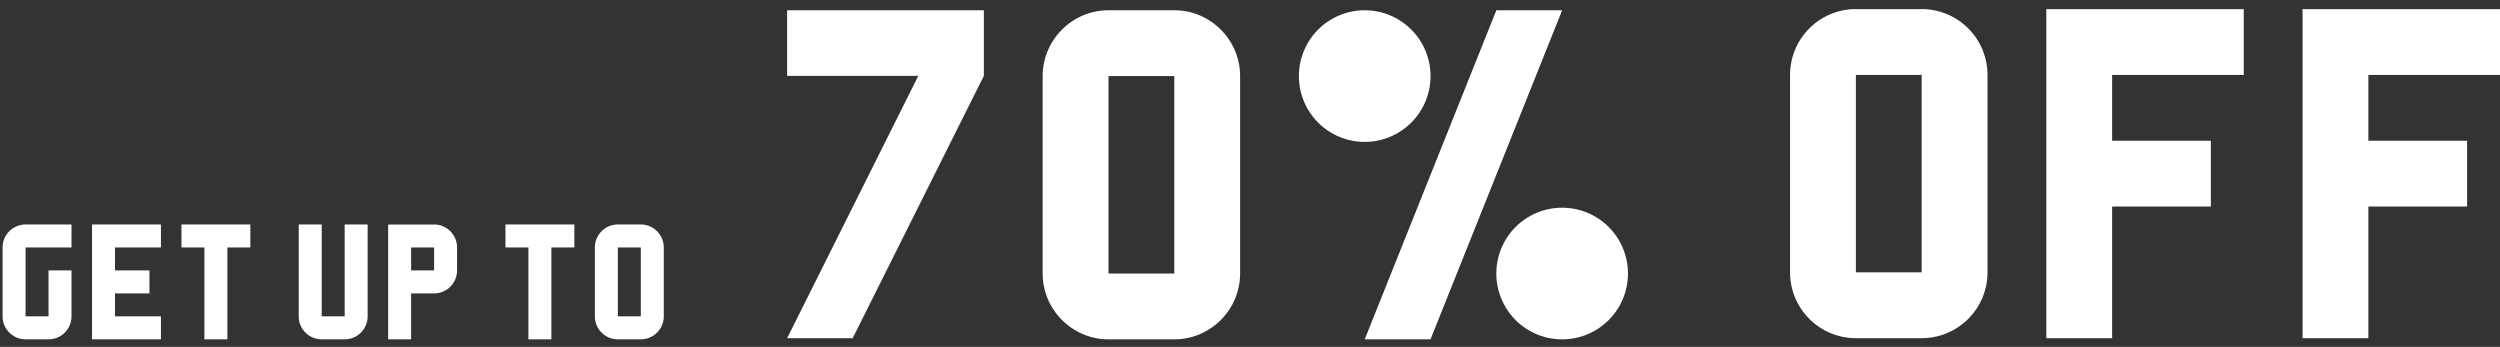 <svg width="209" height="29" viewBox="0 0 209 29" fill="none" xmlns="http://www.w3.org/2000/svg"><rect x="0" y="0" width="209" height="29" fill="#333333" stroke="none"/><g clip-path="url(#clip0_234_7763)" fill="#fff"><path d="M149.649 6.263v16.506a5.503 5.503 0 005.502 5.502h5.502a5.502 5.502 0 005.502-5.502V6.263a5.502 5.502 0 00-5.502-5.502h-5.502a5.503 5.503 0 00-5.502 5.502zm11.004 16.506h-5.502V6.263h5.502v16.506zM209 6.263V.761h-16.506v27.51h5.502V17.267h8.253v-5.502h-8.253V6.263H209zm-21.422 0V.761h-16.506v27.51h5.502V17.267h8.253v-5.502h-8.253V6.263h11.004zm-121.776.079h10.965L65.802 28.273h5.482L82.25 6.343V.858H65.802v5.483zM98.171.859h-5.502c-3.026 0-5.502 2.476-5.502 5.502v16.506c0 3.026 2.476 5.502 5.502 5.502h5.502c3.026 0 5.502-2.476 5.502-5.502V6.36c0-3.026-2.476-5.502-5.502-5.502zm0 22.008h-5.502V6.36h5.502v16.506zM125.094.859h5.502l-11.004 27.51h-5.502L125.094.859zm-5.502 5.501a5.502 5.502 0 11-11.004.001 5.502 5.502 0 0111.004 0zm16.506 16.507a5.502 5.502 0 11-11.004 0 5.502 5.502 0 0111.004 0zm-107.284-4.1v7.681h-1.92v-7.68h-1.92v7.68c0 1.06.86 1.92 1.92 1.92h1.92c1.06 0 1.92-.86 1.92-1.92v-7.68h-1.92zm3.636 0v9.602h1.92v-3.841h1.92c1.06 0 1.92-.86 1.92-1.92v-1.92c0-1.06-.86-1.92-1.92-1.92h-3.84zm3.84 3.84h-1.92v-1.92h1.92v1.92zm11.726-3.84h-5.76v1.92h1.92v7.681h1.92v-7.68h1.92v-1.92zm1.715 1.92v5.76a1.92 1.92 0 001.92 1.921h1.92a1.92 1.92 0 001.921-1.92v-5.76a1.92 1.92 0 00-1.92-1.921h-1.92c-1.06 0-1.92.86-1.92 1.92zm3.84 5.76h-1.92v-5.76h1.92v5.76zm-32.642-7.679h-5.76v1.92h1.92v7.68h1.92v-7.68h1.92v-1.92zm-18.792 1.92h3.84v-1.92h-3.84c-1.06 0-1.92.86-1.92 1.92v5.76c0 1.061.86 1.92 1.92 1.92h1.92a1.92 1.92 0 001.92-1.92v-3.84h-1.92v3.84h-1.92v-5.76zm11.317 0v-1.92h-5.76v9.6h5.76v-1.92h-3.84v-1.92h2.88v-1.92h-2.88v-1.92h3.84z"/></g><defs><clipPath id="clip0_234_7763"><path fill="#fff" transform="translate(0 .761)" d="M0 0h209v28H0z"/></clipPath></defs></svg>